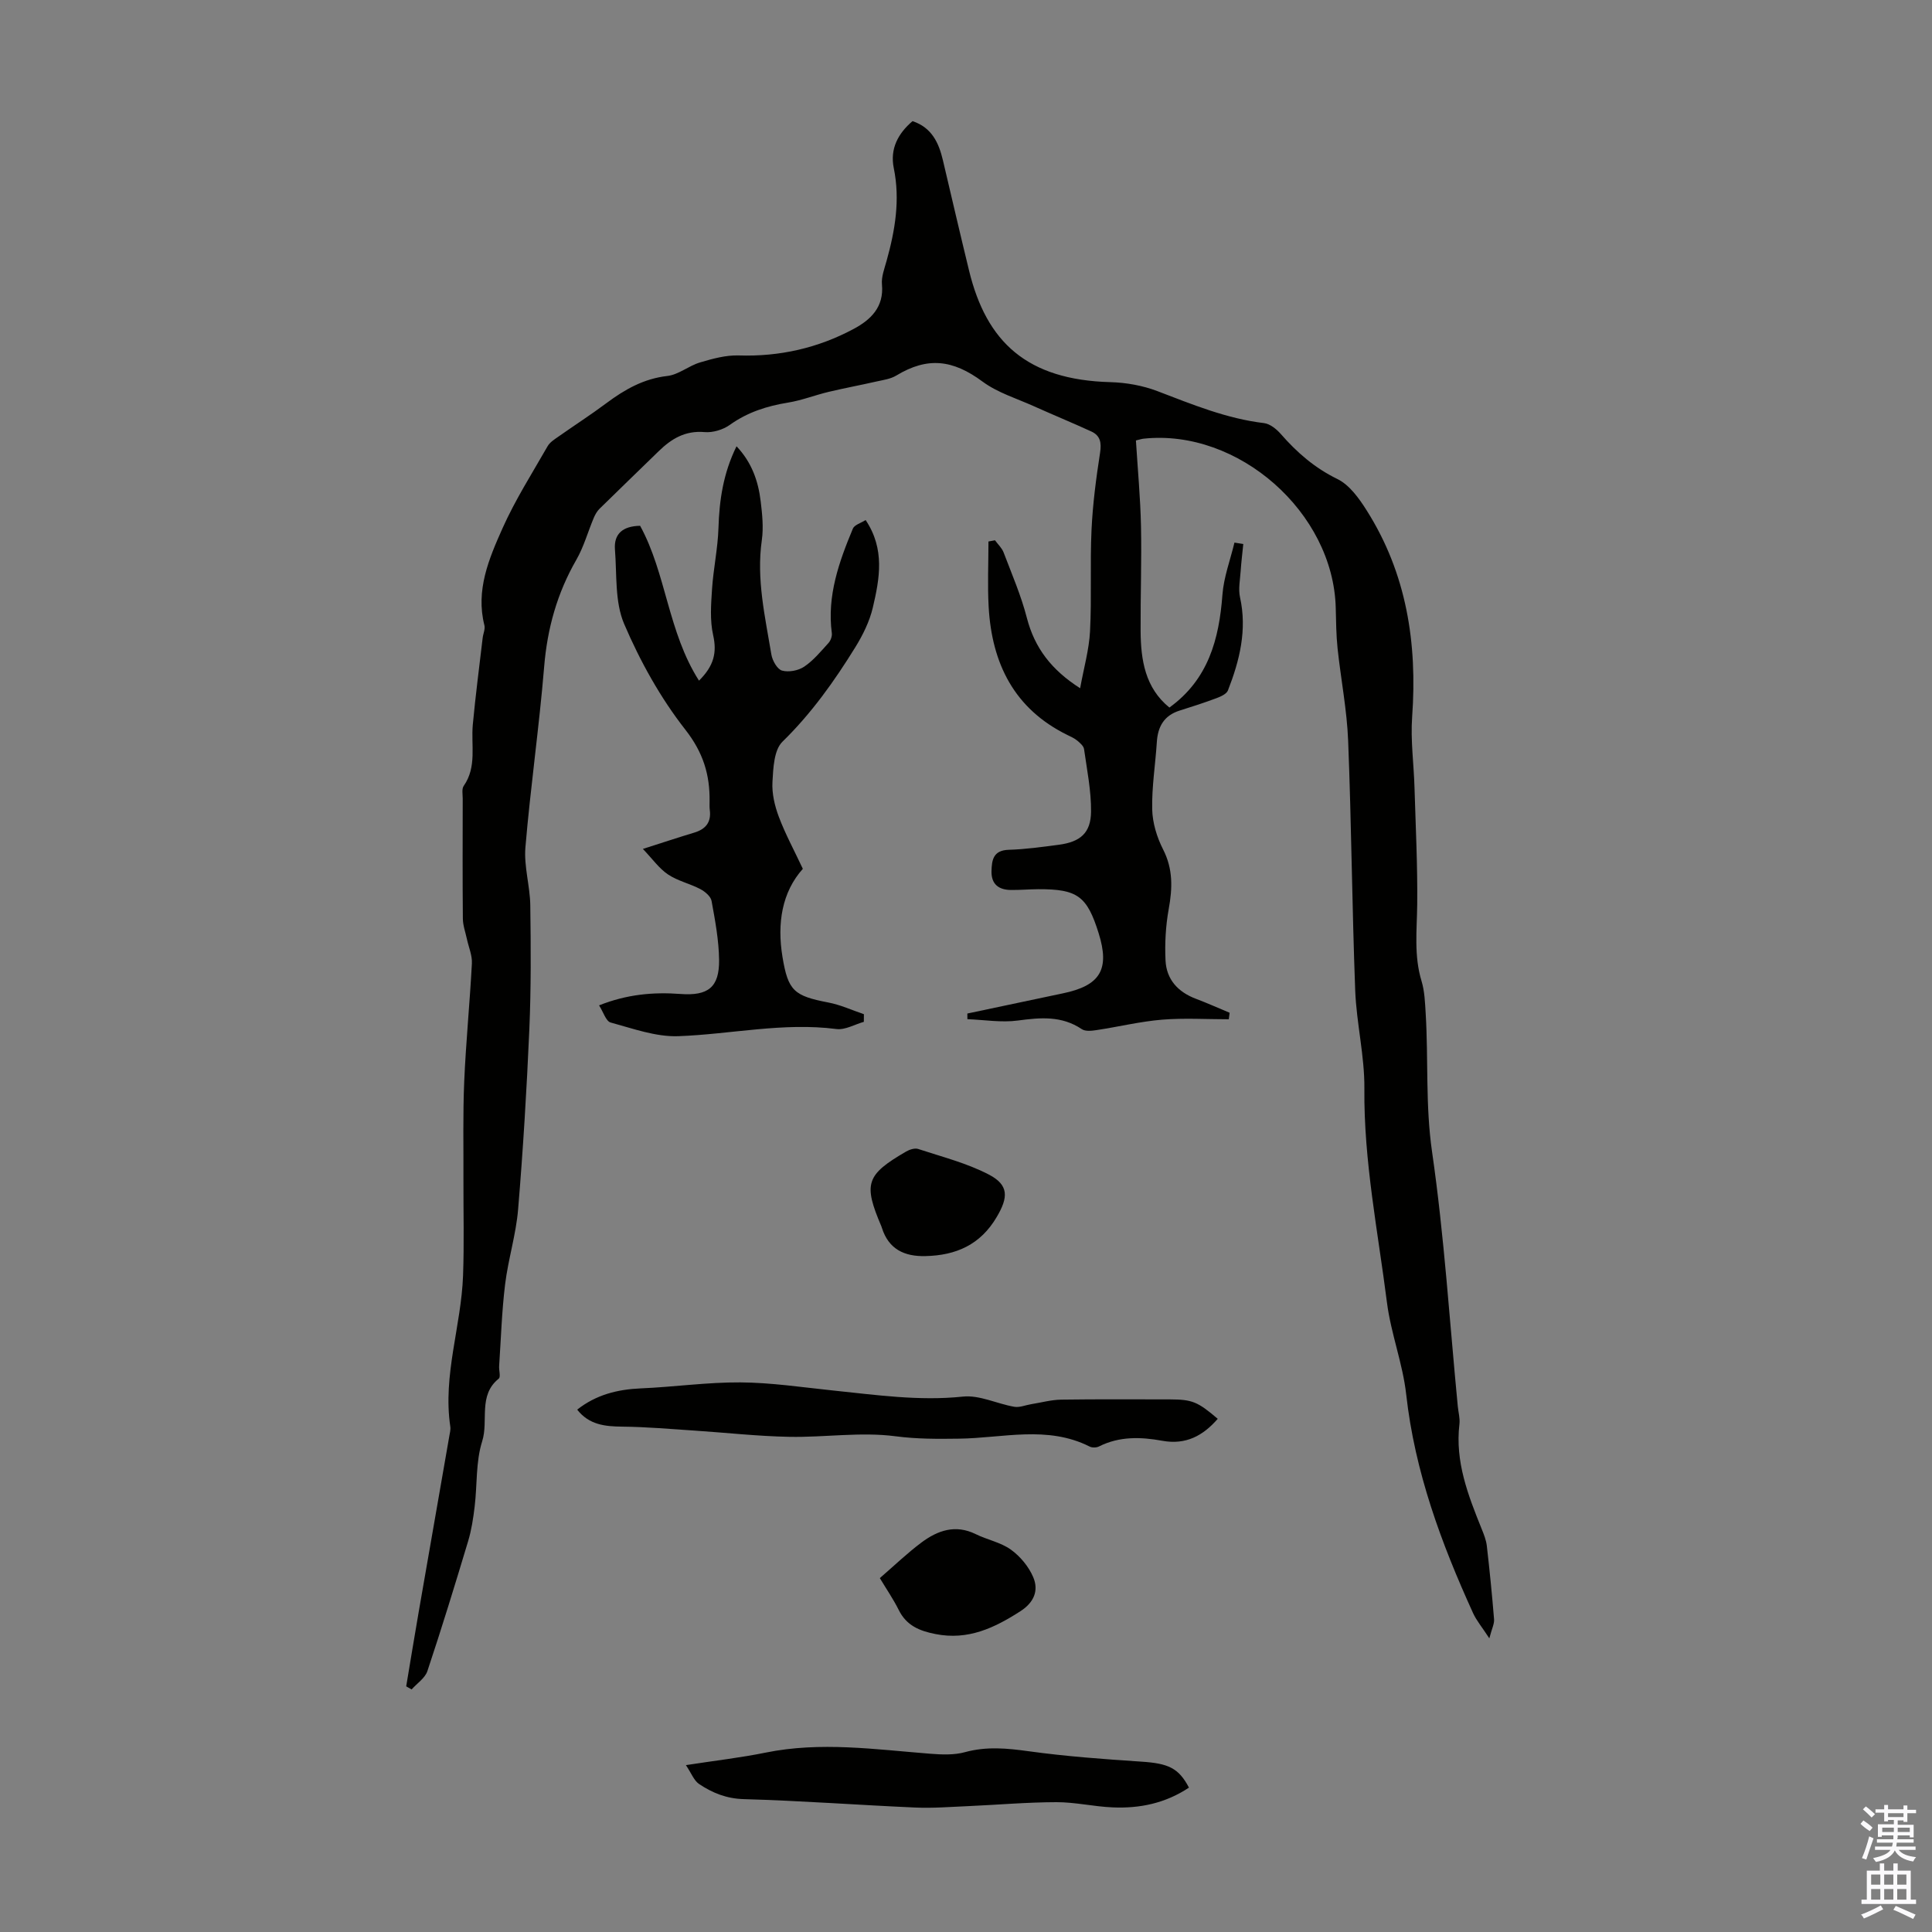 <svg enable-background="new 0 0 400 400" viewBox="0 0 400 400" xmlns="http://www.w3.org/2000/svg"><rect x="0" y="0" width="400" height="400" fill="#808080" stroke="none"/><g fill="#010100"><path d="m84.1 349.14c.86-5.14 1.7-10.29 2.59-15.43 2.1-12.12 4.22-24.23 6.33-36.35.11-.66.31-1.36.21-2-1.59-10.64 2.27-20.82 2.64-31.28.24-6.58.06-13.17.08-19.76.03-6.8-.13-13.6.16-20.39.35-8.16 1.16-16.3 1.59-24.45.09-1.68-.68-3.4-1.04-5.1-.3-1.39-.82-2.79-.83-4.19-.08-8.28-.04-16.57-.03-24.85 0-.89-.23-2.01.21-2.63 2.76-3.96 1.48-8.43 1.88-12.7.56-5.99 1.34-11.96 2.04-17.93.1-.88.56-1.83.36-2.62-1.84-7.26.93-13.76 3.73-20.04 2.63-5.9 6.14-11.41 9.36-17.04.47-.82 1.41-1.41 2.23-1.98 3.29-2.32 6.68-4.5 9.91-6.91 3.81-2.84 7.73-5.09 12.65-5.65 2.33-.27 4.43-2.11 6.76-2.8 2.59-.77 5.34-1.53 7.99-1.45 8.48.28 16.43-1.53 23.84-5.5 3.49-1.87 6.28-4.5 5.84-9.19-.15-1.59.52-3.3.96-4.9 1.76-6.3 2.83-12.62 1.49-19.18-.82-3.99.86-7.17 3.88-9.74 3.97 1.32 5.43 4.46 6.29 8.1 1.79 7.61 3.56 15.23 5.41 22.83 3.6 14.81 11.98 22.64 29.28 23.11 3.27.09 6.68.7 9.72 1.86 7.21 2.75 14.3 5.69 22.07 6.62 1.25.15 2.6 1.25 3.5 2.28 3.34 3.82 6.99 7 11.68 9.29 2.49 1.21 4.49 3.99 6.06 6.48 8.29 13.08 10.52 27.52 9.43 42.76-.35 4.87.35 9.81.49 14.72.24 8.03.64 16.06.56 24.08-.06 5.35-.71 10.65.9 15.93.64 2.11.71 4.42.85 6.64.58 9.54-.07 19.05 1.32 28.67 2.53 17.47 3.63 35.14 5.33 52.72.12 1.23.48 2.48.34 3.67-.93 7.77 1.79 14.73 4.6 21.7.46 1.13.93 2.31 1.07 3.51.58 5.06 1.09 10.14 1.5 15.22.07.94-.46 1.92-.98 3.93-1.53-2.35-2.67-3.69-3.37-5.23-6.59-14.47-12.06-29.25-13.84-45.26-.71-6.4-3.16-12.6-3.98-19-1.87-14.73-4.82-29.33-4.68-44.31.06-6.78-1.64-13.56-1.9-20.36-.65-17.22-.78-34.46-1.46-51.67-.25-6.39-1.51-12.74-2.19-19.13-.29-2.78-.31-5.59-.38-8.38-.48-19.75-20.16-37.11-39.75-35.04-.43.04-.84.19-1.62.37.37 5.95.92 11.83 1.05 17.72.15 7.24-.12 14.49-.08 21.74.04 6.01.94 11.76 5.96 15.84 8.05-5.81 10.29-14.13 10.98-23.35.27-3.64 1.63-7.2 2.49-10.8.61.1 1.22.19 1.83.29-.19 1.89-.42 3.77-.55 5.66-.12 1.79-.5 3.66-.13 5.36 1.5 6.77-.08 13.1-2.5 19.3-.29.73-1.47 1.26-2.35 1.59-2.51.94-5.07 1.77-7.63 2.57-3.23 1.01-4.54 3.3-4.74 6.53-.3 4.64-1.06 9.29-.96 13.92.06 2.79.97 5.78 2.25 8.29 2.09 4.09 1.95 8.05 1.17 12.36-.63 3.48-.83 7.11-.66 10.65.19 3.91 2.56 6.52 6.27 7.92 2.36.89 4.67 1.93 7 2.9-.06.45-.12.9-.17 1.35-4.6 0-9.22-.29-13.79.08-4.53.37-9 1.47-13.52 2.15-1.03.16-2.38.32-3.13-.19-4.17-2.8-8.56-2.41-13.23-1.78-3.41.46-6.96-.15-10.45-.28 0-.39-.01-.78-.01-1.17 6.59-1.39 13.19-2.8 19.79-4.18 7.74-1.61 9.74-4.95 7.39-12.46-2.4-7.67-4.38-9.13-12.47-9.1-1.9.01-3.8.18-5.7.16-2.5-.03-4.06-1.17-4.01-3.87.05-2.38.38-4.36 3.59-4.45 3.45-.1 6.9-.59 10.34-1.04 4.46-.59 6.64-2.45 6.68-6.86.04-4.31-.84-8.64-1.45-12.95-.09-.64-.83-1.27-1.4-1.75-.59-.49-1.33-.82-2.03-1.16-11.03-5.41-15.66-14.81-16.32-26.54-.25-4.5-.04-9.02-.04-13.53.45-.08.9-.16 1.35-.25.61.84 1.44 1.6 1.79 2.53 1.7 4.48 3.62 8.91 4.81 13.53 1.61 6.23 5.09 10.78 11.03 14.57.76-4.2 1.85-7.97 2.05-11.8.36-6.99-.02-14.02.31-21.02.25-5.33.95-10.66 1.77-15.94.32-2.09.05-3.55-1.84-4.41-3.91-1.79-7.89-3.43-11.81-5.19-3.61-1.63-7.57-2.82-10.69-5.13-6.15-4.55-11.37-5.17-17.85-1.25-1.18.72-2.7.92-4.09 1.23-3.29.75-6.62 1.37-9.91 2.15-2.82.67-5.56 1.76-8.4 2.22-4.38.71-8.39 1.99-12.06 4.61-1.41 1.01-3.53 1.65-5.24 1.5-4-.35-6.86 1.38-9.5 3.96-4.07 3.98-8.19 7.92-12.25 11.92-.53.52-.92 1.24-1.21 1.93-1.2 2.86-2.04 5.93-3.57 8.6-3.98 6.91-6.03 14.23-6.68 22.19-1.03 12.48-2.83 24.9-3.88 37.38-.33 3.93.95 7.98 1.01 11.98.12 8.59.17 17.2-.2 25.78-.54 12.4-1.29 24.8-2.32 37.17-.43 5.21-2.05 10.31-2.69 15.51-.69 5.62-.86 11.3-1.24 16.95-.06.89.36 2.25-.08 2.6-4.33 3.48-2.07 8.7-3.43 12.97-1.35 4.25-1.01 9.02-1.56 13.54-.29 2.42-.66 4.86-1.36 7.18-2.7 8.98-5.45 17.95-8.42 26.85-.49 1.47-2.15 2.55-3.27 3.81-.39-.21-.76-.43-1.12-.64z"/><path d="m144.72 140.92c3.1-3.07 3.74-5.82 2.93-9.42-.69-3.05-.44-6.37-.23-9.55.28-4.22 1.2-8.42 1.33-12.64.18-5.78.99-11.33 3.74-16.91 3.15 3.32 4.5 7.2 5 11.38.32 2.65.61 5.42.24 8.03-1.16 8.09.68 15.89 1.98 23.73.21 1.24 1.22 3.03 2.21 3.3 1.38.38 3.38 0 4.59-.82 1.91-1.29 3.45-3.17 5.03-4.91.44-.49.76-1.37.68-2.02-1.02-7.72 1.48-14.74 4.36-21.65.33-.78 1.67-1.15 2.64-1.77 4.04 6.03 2.89 12.14 1.49 18.12-.67 2.85-2.05 5.65-3.6 8.17-4.35 7.04-9.11 13.74-15.11 19.6-1.76 1.72-1.91 5.46-2.07 8.32-.14 2.38.46 4.95 1.31 7.21 1.33 3.55 3.16 6.91 4.98 10.79-4.32 4.82-5.36 11.28-4.22 18.21 1.16 7.07 2.4 8.1 9.51 9.47 2.51.48 4.91 1.59 7.35 2.42 0 .53-.01 1.05-.01 1.58-1.89.53-3.87 1.72-5.67 1.49-11.03-1.42-21.83 1.08-32.73 1.48-4.65.17-9.41-1.58-14.02-2.83-.97-.26-1.5-2.15-2.4-3.55 5.75-2.29 11.23-2.78 16.84-2.36 5.73.43 8.07-1.37 8.01-7.04-.05-4.09-.82-8.18-1.56-12.23-.17-.94-1.36-1.93-2.32-2.44-2.17-1.14-4.69-1.69-6.69-3.03-1.84-1.23-3.19-3.18-5.21-5.29 4.13-1.32 7.37-2.39 10.65-3.38 2.38-.72 3.54-2.17 3.2-4.71-.07-.55-.04-1.12-.04-1.68.09-5.56-1.31-10.18-5.01-14.91-5.17-6.6-9.38-14.19-12.68-21.91-1.95-4.57-1.49-10.21-1.9-15.38-.26-3.29 1.65-4.87 5.21-4.93 5.41 9.87 5.75 21.98 12.19 32.06z"/><path d="m252.12 293.75c-3.05 3.51-6.6 5.43-11.46 4.55-4.44-.81-8.89-.96-13.12 1.17-.53.27-1.41.29-1.93.03-8.79-4.44-18.01-1.75-27.05-1.64-4.41.06-8.7.09-13.18-.5-7.19-.94-14.63.26-21.96.12-6.54-.12-13.08-.86-19.62-1.29-4.98-.33-9.97-.77-14.96-.82-3.58-.04-6.86-.36-9.34-3.52 3.93-3.09 8.33-4.19 13.16-4.4 6.89-.29 13.77-1.29 20.65-1.24 6.34.04 12.68 1 19.01 1.66 8.99.92 17.91 2.24 27.05 1.28 3.43-.36 7.05 1.49 10.63 2.11 1.1.19 2.33-.35 3.5-.54 2.07-.33 4.14-.91 6.22-.94 7.49-.11 14.99-.05 22.48-.05 4.65.02 5.74.46 9.92 4.02z"/><path d="m246.16 370.11c-4.92 3.26-10.22 4.33-15.78 4.09-3.9-.16-7.78-1.09-11.66-1.08-6.1.01-12.19.55-18.28.82-3.66.16-7.33.45-10.98.29-11.83-.52-23.64-1.41-35.47-1.74-3.59-.1-6.49-1.29-9.24-3.12-1.06-.7-1.59-2.21-2.74-3.92 6-.93 11.29-1.53 16.5-2.59 11.39-2.32 22.7-.66 34.05.23 2.41.19 4.97.3 7.25-.33 4.46-1.22 8.72-.8 13.2-.18 7.72 1.07 15.52 1.63 23.3 2.15 5.55.36 7.72 1.3 9.85 5.38z"/><path d="m182.16 326.73c3.05-2.64 5.7-5.19 8.63-7.38 3.34-2.49 7.02-3.79 11.21-1.73 2.39 1.18 5.19 1.7 7.3 3.22 1.93 1.39 3.69 3.51 4.62 5.7 1.17 2.76.17 5.22-2.65 7.04-5.39 3.47-10.84 6.06-17.55 4.74-3.35-.65-6.05-1.76-7.65-5-1.12-2.25-2.57-4.35-3.91-6.59z"/><path d="m191.61 260.06c-4.35.11-7.62-1.41-9.02-5.84-.03-.11-.07-.21-.11-.32-3.77-8.83-3.19-10.66 5.13-15.49.71-.41 1.78-.76 2.48-.53 4.94 1.63 10.08 2.92 14.64 5.3 4.19 2.18 4.02 4.74 1.64 8.77-3.38 5.77-8.45 7.97-14.76 8.11z"/></g><path d="m385.2 377.6.6-.7c.6.4 1.3.9 1.9 1.5l-.6.7c-.8-.5-1.4-1-1.9-1.5zm.3 7.1c.6-1.4 1.1-2.9 1.5-4.5.3.1.6.3.9.4-.5 1.4-1 2.9-1.5 4.4zm.2-10.1.6-.6c.7.5 1.3 1.1 1.9 1.6l-.7.7c-.6-.6-1.2-1.2-1.8-1.7zm8.4-.8h.8v.9h1.8v.7h-1.8v1.8h-.8v-.3h-1.2v.9h3.3v2.6h-.8v-.4h-2.5c0 .3 0 .6-.1.8h3.4v.7h-3.5c0 .3-.1.6-.1.8h4v.7h-3.5c.7.9 1.9 1.3 3.6 1.5-.2.2-.4.5-.6.9-1.9-.3-3.2-1.1-3.8-2.3-.5 1.1-1.8 2-3.9 2.4-.2-.3-.4-.5-.6-.8 1.9-.4 3.1-.9 3.6-1.7h-3.2v-.7h3.5c.1-.2.1-.5.2-.8h-3.3v-.7h3.4c0-.2 0-.5 0-.8h-2.4v.3h-.8v-2.6h3.3v-.9h-1.2v.3h-.8v-1.8h-1.8v-.7h1.8v-.9h.8v.9h3.2zm-4.4 5.5h2.4c0-.3 0-.6 0-.9h-2.4zm1.2-3.1h3.2v-.8h-3.2zm4.4 2.2h-2.4v.9h2.5v-.9z" fill="#fbfafc"/><path d="m389.2 385.8h.9v1.5h1.9v-1.5h.9v1.5h2.7v6h1.1v.9h-11.3v-.9h1.1v-6h2.7zm.2 8.7.5.8c-1.2.6-2.5 1.3-4 1.9-.2-.3-.3-.6-.6-.8 1.6-.6 3-1.3 4.1-1.9zm-2-4.3h1.9v-2.1h-1.9zm0 3.1h1.9v-2.2h-1.9zm2.7-3.1h1.9v-2.1h-1.9zm0 3.1h1.9v-2.2h-1.9zm2.4 1.3c1.4.6 2.7 1.2 4.1 1.8l-.5.9c-1.5-.7-2.8-1.4-4.1-1.9zm2.2-6.5h-1.9v2.1h1.9zm-1.9 5.2h1.9v-2.2h-1.9z" fill="#fbfafc"/></svg>